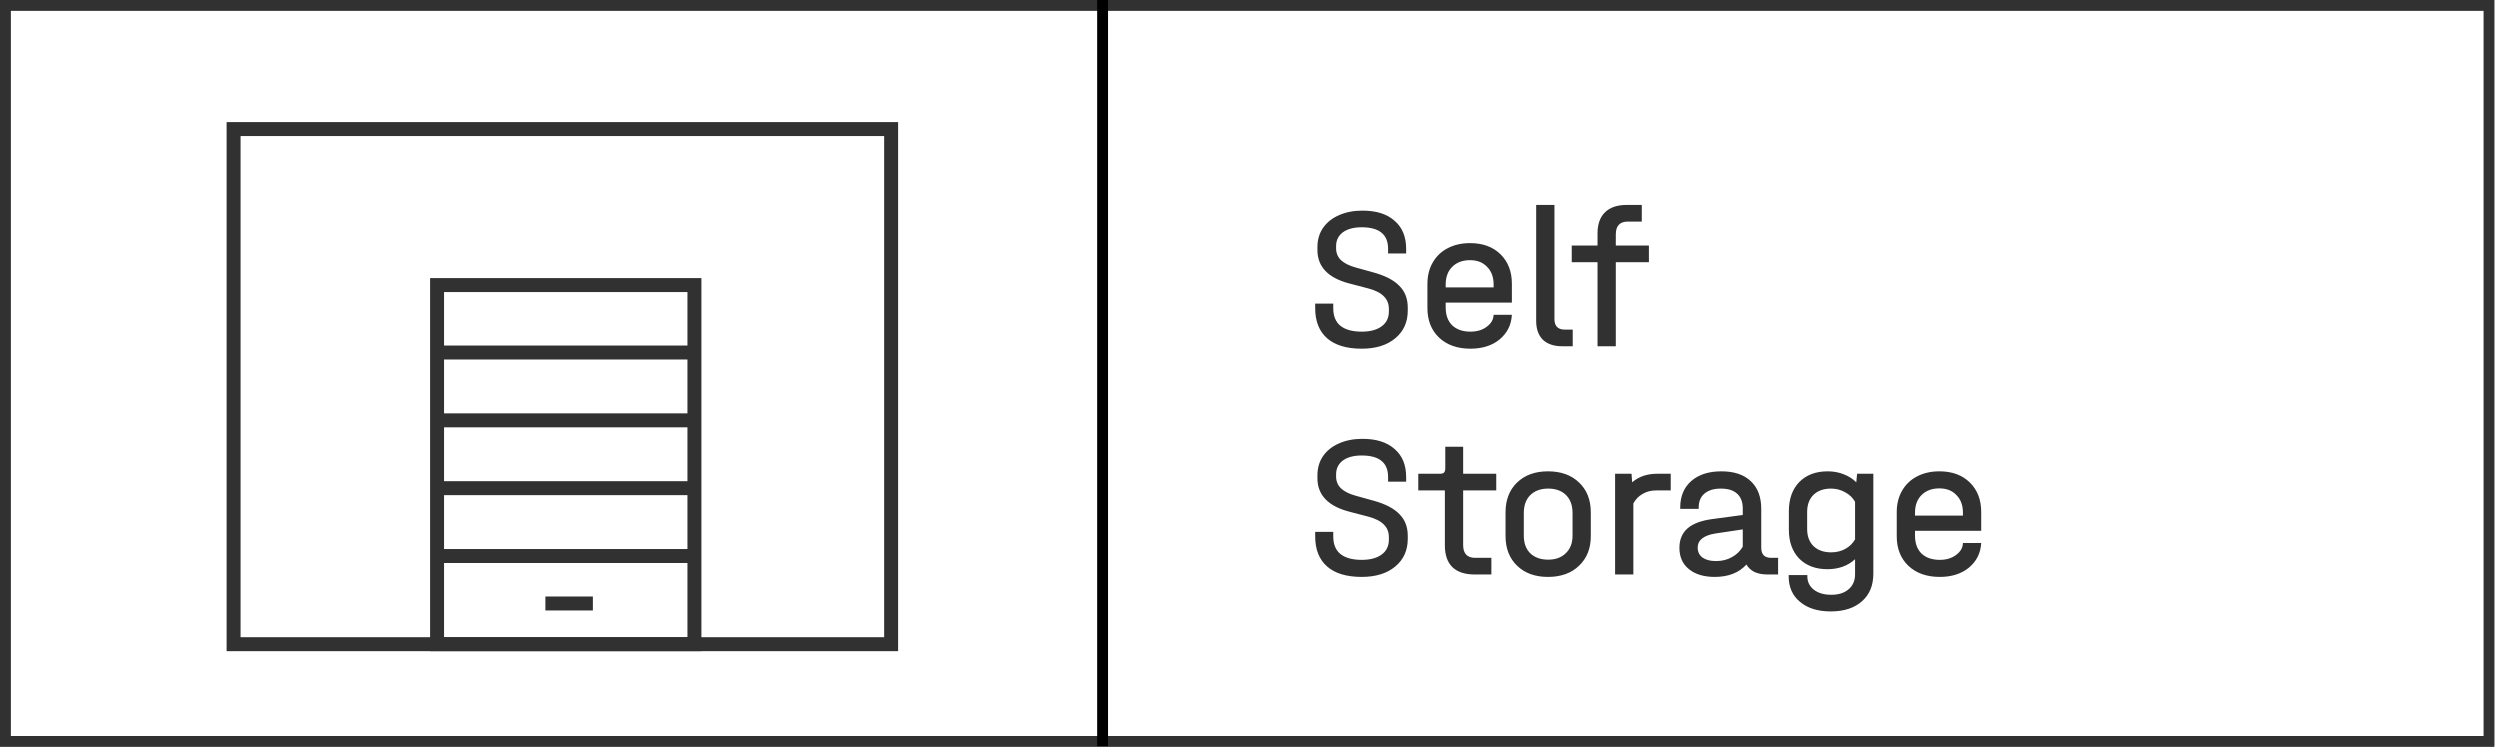 <svg width="241" height="72" viewBox="0 0 241 72" fill="none" xmlns="http://www.w3.org/2000/svg">
<rect x="0.524" y="0.524" width="239.417" height="70.951" stroke="#313131" stroke-width="1.049"/>
<rect x="22.518" y="12.443" width="63.387" height="49.656" stroke="#313131" stroke-width="1.346"/>
<rect x="42.134" y="27.482" width="24.809" height="34.617" stroke="#313131" stroke-width="1.346"/>
<line x1="42.114" y1="53.599" x2="66.961" y2="53.599" stroke="#313131" stroke-width="1.346"/>
<line x1="42.114" y1="47.059" x2="66.961" y2="47.059" stroke="#313131" stroke-width="1.346"/>
<line x1="42.114" y1="40.521" x2="66.961" y2="40.521" stroke="#313131" stroke-width="1.346"/>
<line x1="42.114" y1="33.982" x2="66.961" y2="33.982" stroke="#313131" stroke-width="1.346"/>
<line x1="52.576" y1="58.176" x2="57.153" y2="58.176" stroke="#313131" stroke-width="1.346"/>
<line x1="106.29" y1="71.926" x2="106.29" y2="0.001" stroke="black" stroke-width="1.049"/>
<path d="M131.266 33.614C129.818 33.614 128.709 33.281 127.939 32.616C127.169 31.937 126.784 30.971 126.784 29.719V29.269H128.526V29.719C128.526 30.463 128.755 31.024 129.211 31.402C129.681 31.78 130.366 31.97 131.266 31.97C132.088 31.97 132.728 31.8 133.185 31.461C133.654 31.122 133.889 30.639 133.889 30.012V29.797C133.889 29.288 133.726 28.877 133.4 28.564C133.087 28.238 132.584 27.983 131.893 27.801L130.092 27.331C128.03 26.796 127 25.719 127 24.101V23.827C127 23.123 127.176 22.509 127.528 21.988C127.893 21.453 128.402 21.041 129.055 20.754C129.72 20.454 130.484 20.304 131.345 20.304C132.676 20.304 133.707 20.631 134.437 21.283C135.181 21.922 135.553 22.823 135.553 23.984V24.434H133.811V23.984C133.811 23.292 133.602 22.777 133.185 22.438C132.767 22.085 132.128 21.909 131.266 21.909C130.497 21.909 129.89 22.072 129.446 22.399C129.016 22.725 128.8 23.168 128.8 23.73V23.945C128.8 24.389 128.957 24.767 129.27 25.08C129.596 25.38 130.066 25.615 130.679 25.785L132.441 26.274C133.563 26.587 134.385 27.018 134.907 27.566C135.442 28.101 135.709 28.799 135.709 29.66V29.934C135.709 31.056 135.305 31.95 134.496 32.616C133.7 33.281 132.623 33.614 131.266 33.614ZM139.364 29.171V29.64C139.364 30.371 139.573 30.945 139.991 31.363C140.421 31.767 141.009 31.97 141.752 31.97C142.379 31.97 142.901 31.813 143.318 31.5C143.749 31.187 143.971 30.802 143.984 30.345H145.745C145.693 31.311 145.301 32.1 144.571 32.713C143.84 33.314 142.901 33.614 141.752 33.614C140.5 33.614 139.495 33.261 138.738 32.557C137.981 31.839 137.603 30.887 137.603 29.699V27.37C137.603 26.587 137.772 25.902 138.112 25.315C138.451 24.715 138.934 24.251 139.56 23.925C140.186 23.599 140.904 23.436 141.713 23.436C142.94 23.436 143.918 23.795 144.649 24.512C145.38 25.23 145.745 26.176 145.745 27.351V29.171H139.364ZM141.713 25.08C140.995 25.08 140.421 25.295 139.991 25.726C139.573 26.143 139.364 26.711 139.364 27.429V27.703H143.984V27.429C143.984 26.711 143.775 26.143 143.357 25.726C142.953 25.295 142.405 25.08 141.713 25.08ZM150.593 33.379C149.797 33.379 149.177 33.17 148.733 32.753C148.303 32.322 148.087 31.715 148.087 30.932V19.756H149.849V30.756C149.849 31.435 150.182 31.774 150.847 31.774H151.611V33.379H150.593ZM158.954 25.276H155.764V33.379H154.002V25.276H151.516V23.671H154.002V22.496C154.002 21.609 154.243 20.931 154.726 20.461C155.209 19.991 155.901 19.756 156.801 19.756H158.269V21.361H156.918C156.149 21.361 155.764 21.772 155.764 22.594V23.671H158.954V25.276ZM131.266 55.614C129.818 55.614 128.709 55.281 127.939 54.616C127.169 53.937 126.784 52.971 126.784 51.719V51.269H128.526V51.719C128.526 52.463 128.755 53.024 129.211 53.402C129.681 53.781 130.366 53.97 131.266 53.97C132.088 53.97 132.728 53.8 133.185 53.461C133.654 53.121 133.889 52.639 133.889 52.012V51.797C133.889 51.288 133.726 50.877 133.4 50.564C133.087 50.238 132.584 49.983 131.893 49.801L130.092 49.331C128.03 48.796 127 47.719 127 46.101V45.827C127 45.123 127.176 44.51 127.528 43.987C127.893 43.453 128.402 43.041 129.055 42.754C129.72 42.454 130.484 42.304 131.345 42.304C132.676 42.304 133.707 42.63 134.437 43.283C135.181 43.922 135.553 44.823 135.553 45.984V46.434H133.811V45.984C133.811 45.292 133.602 44.777 133.185 44.438C132.767 44.085 132.128 43.909 131.266 43.909C130.497 43.909 129.89 44.072 129.446 44.399C129.016 44.725 128.8 45.168 128.8 45.73V45.945C128.8 46.389 128.957 46.767 129.27 47.08C129.596 47.38 130.066 47.615 130.679 47.785L132.441 48.274C133.563 48.587 134.385 49.018 134.907 49.566C135.442 50.101 135.709 50.799 135.709 51.66V51.934C135.709 53.056 135.305 53.95 134.496 54.616C133.7 55.281 132.623 55.614 131.266 55.614ZM141.048 47.276V52.541C141.048 53.363 141.433 53.774 142.202 53.774H143.768V55.379H142.144C141.217 55.379 140.506 55.144 140.01 54.674C139.527 54.191 139.286 53.5 139.286 52.6V47.276H136.722V45.671H138.797C138.993 45.671 139.13 45.632 139.208 45.553C139.286 45.462 139.325 45.325 139.325 45.142V43.068H141.048V45.671H144.238V47.276H141.048ZM149.224 55.614C147.985 55.614 146.993 55.255 146.249 54.537C145.506 53.82 145.134 52.867 145.134 51.68V49.39C145.134 48.189 145.506 47.23 146.249 46.512C146.993 45.795 147.985 45.436 149.224 45.436C150.477 45.436 151.475 45.795 152.219 46.512C152.976 47.23 153.354 48.189 153.354 49.39V51.68C153.354 52.867 152.976 53.82 152.219 54.537C151.475 55.255 150.477 55.614 149.224 55.614ZM149.244 53.95C149.962 53.95 150.529 53.741 150.947 53.324C151.378 52.906 151.593 52.345 151.593 51.641V49.448C151.593 48.718 151.384 48.144 150.966 47.726C150.549 47.308 149.975 47.1 149.244 47.1C148.526 47.1 147.952 47.308 147.522 47.726C147.104 48.144 146.895 48.718 146.895 49.448V51.641C146.895 52.358 147.104 52.926 147.522 53.343C147.952 53.748 148.526 53.95 149.244 53.95ZM161.058 45.671V47.276H159.649C159.166 47.276 158.735 47.387 158.357 47.608C157.978 47.817 157.678 48.124 157.456 48.528V55.379H155.695V45.671H157.28L157.339 46.493C157.978 45.945 158.774 45.671 159.727 45.671H161.058ZM171.408 53.774V55.379H170.371C169.901 55.379 169.49 55.301 169.138 55.144C168.799 54.974 168.538 54.733 168.355 54.42C167.637 55.216 166.619 55.614 165.302 55.614C164.258 55.614 163.429 55.366 162.816 54.87C162.203 54.374 161.896 53.689 161.896 52.815C161.896 52.019 162.157 51.393 162.679 50.936C163.201 50.479 164.003 50.179 165.086 50.035L168.003 49.644V49.018C168.003 48.391 167.82 47.915 167.455 47.589C167.102 47.263 166.58 47.1 165.889 47.1C165.21 47.1 164.682 47.263 164.303 47.589C163.938 47.902 163.755 48.346 163.755 48.92V49.057H161.974V48.92C161.974 47.85 162.327 47.002 163.031 46.375C163.749 45.749 164.721 45.436 165.947 45.436C167.174 45.436 168.12 45.756 168.786 46.395C169.451 47.021 169.784 47.909 169.784 49.057V52.795C169.784 53.448 170.097 53.774 170.723 53.774H171.408ZM165.419 54.087C165.993 54.087 166.502 53.963 166.946 53.715C167.402 53.467 167.755 53.128 168.003 52.697V51.034L165.38 51.425C164.232 51.608 163.657 52.065 163.657 52.795C163.657 53.2 163.814 53.52 164.127 53.754C164.453 53.976 164.884 54.087 165.419 54.087ZM180.59 45.671V55.301C180.59 56.436 180.224 57.323 179.494 57.962C178.763 58.615 177.758 58.941 176.479 58.941C175.24 58.941 174.255 58.635 173.524 58.021C172.793 57.421 172.428 56.599 172.428 55.555V55.438H174.228V55.555C174.228 56.09 174.437 56.521 174.855 56.847C175.272 57.173 175.833 57.336 176.538 57.336C177.243 57.336 177.797 57.16 178.202 56.808C178.619 56.455 178.828 55.973 178.828 55.359V53.911C178.123 54.55 177.236 54.87 176.166 54.87C175.031 54.87 174.124 54.531 173.446 53.852C172.78 53.161 172.447 52.234 172.447 51.073V49.272C172.447 48.098 172.78 47.165 173.446 46.473C174.124 45.782 175.037 45.436 176.186 45.436C176.734 45.436 177.243 45.527 177.712 45.71C178.195 45.893 178.606 46.154 178.946 46.493L179.024 45.671H180.59ZM176.518 53.245C177.027 53.245 177.484 53.135 177.889 52.913C178.293 52.691 178.606 52.384 178.828 51.993V48.372C178.606 47.98 178.287 47.674 177.869 47.452C177.451 47.217 177.001 47.1 176.518 47.1C175.801 47.1 175.233 47.302 174.816 47.706C174.411 48.111 174.209 48.659 174.209 49.35V50.995C174.209 51.686 174.411 52.234 174.816 52.639C175.233 53.043 175.801 53.245 176.518 53.245ZM184.607 51.171V51.641C184.607 52.371 184.816 52.945 185.234 53.363C185.664 53.767 186.252 53.97 186.995 53.97C187.622 53.97 188.144 53.813 188.561 53.5C188.992 53.187 189.214 52.802 189.227 52.345H190.988C190.936 53.311 190.544 54.1 189.814 54.713C189.083 55.314 188.144 55.614 186.995 55.614C185.743 55.614 184.738 55.261 183.981 54.557C183.224 53.839 182.846 52.887 182.846 51.699V49.37C182.846 48.587 183.015 47.902 183.355 47.315C183.694 46.715 184.177 46.251 184.803 45.925C185.429 45.599 186.147 45.436 186.956 45.436C188.183 45.436 189.161 45.795 189.892 46.512C190.623 47.23 190.988 48.176 190.988 49.35V51.171H184.607ZM186.956 47.08C186.238 47.08 185.664 47.295 185.234 47.726C184.816 48.144 184.607 48.711 184.607 49.429V49.703H189.227V49.429C189.227 48.711 189.018 48.144 188.6 47.726C188.196 47.295 187.648 47.08 186.956 47.08Z" fill="#313131"/>
</svg>

